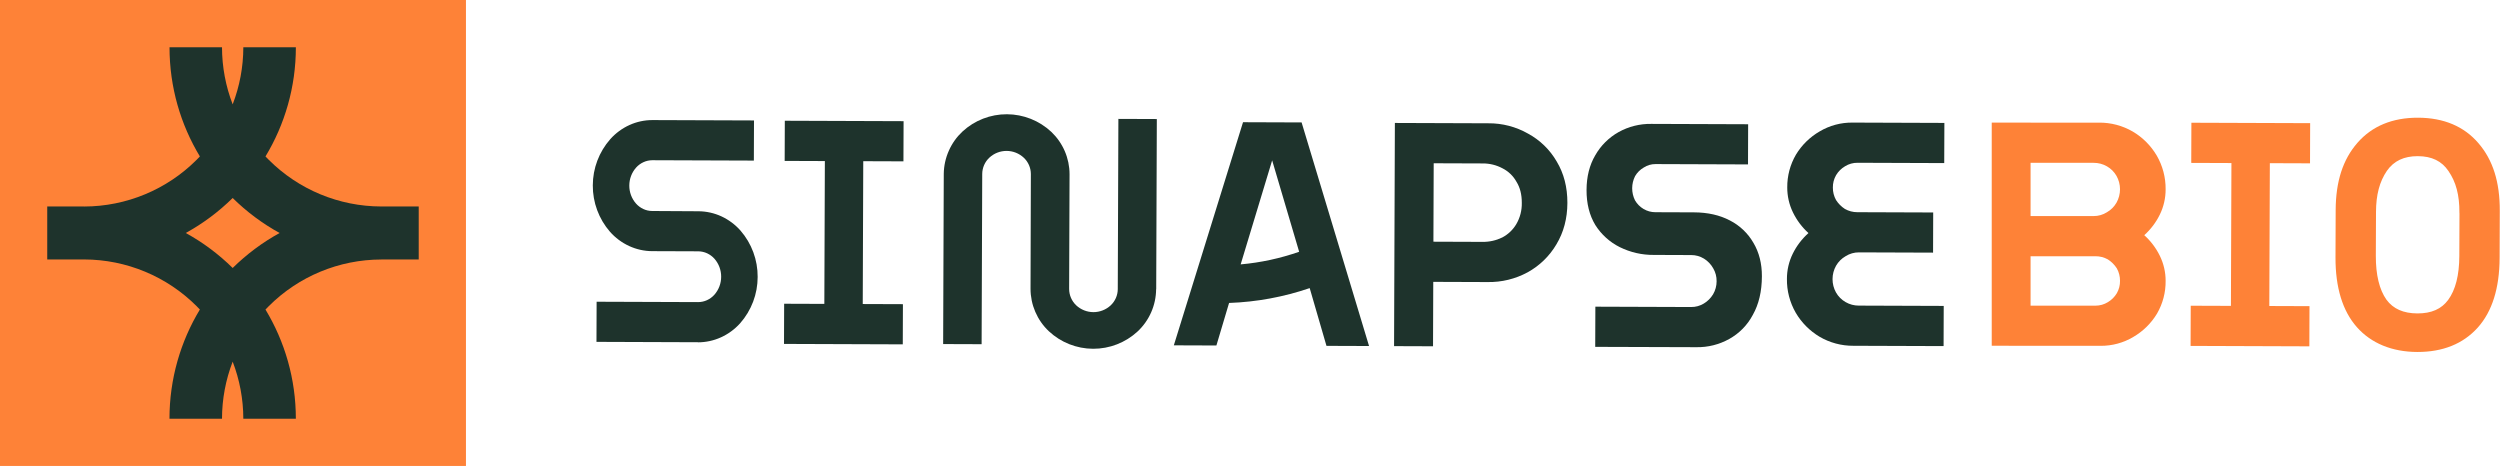 <svg xmlns="http://www.w3.org/2000/svg" width="1469" height="274" viewBox="0 0 1469 274" fill="none"><path d="M1089.02 203.182C1082.05 203.23 1075.19 201.393 1069.17 197.864C1063.39 194.42 1058.57 189.568 1055.17 183.761C1051.69 177.72 1049.9 170.85 1050 163.877C1049.99 158.752 1051.16 153.693 1053.42 149.093C1055.68 144.488 1058.82 140.364 1062.65 136.95C1058.84 133.507 1055.74 129.361 1053.51 124.74C1051.3 120.183 1050.17 115.181 1050.19 110.116C1050.13 103.344 1051.9 96.681 1055.32 90.836C1058.74 85.198 1063.53 80.512 1069.24 77.209C1075.08 73.745 1081.76 71.954 1088.55 72.033L1142.52 72.228L1142.43 95.831L1091.47 95.647C1088.89 95.625 1086.35 96.333 1084.16 97.688C1081.99 98.958 1080.18 100.753 1078.89 102.907C1077.61 105.125 1076.95 107.651 1076.99 110.213C1076.96 112.77 1077.6 115.289 1078.84 117.526C1080.18 119.634 1081.97 121.427 1084.07 122.783C1086.29 124.039 1088.81 124.695 1091.36 124.686L1135.95 124.848L1135.87 148.45L1092.4 148.293C1089.61 148.259 1086.88 149.031 1084.52 150.516C1082.18 151.847 1080.23 153.78 1078.88 156.116C1077.52 158.514 1076.81 161.221 1076.8 163.978C1076.79 166.734 1077.48 169.446 1078.83 171.854C1080.16 174.197 1082.09 176.142 1084.43 177.488C1086.81 178.875 1089.53 179.596 1092.28 179.576L1142.13 179.757L1142.05 203.366L1089.02 203.182Z" fill="#1E332C"></path><path d="M937.351 203.814L937.437 180.204L993.64 180.408C996.28 180.448 998.878 179.744 1001.14 178.375C1003.37 177.04 1005.24 175.183 1006.59 172.965C1007.96 170.638 1008.68 167.989 1008.68 165.291C1008.73 162.589 1008.03 159.926 1006.65 157.602C1005.35 155.295 1003.49 153.355 1001.23 151.962C998.983 150.58 996.39 149.857 993.75 149.875L971.832 149.795C964.889 149.866 958.026 148.301 951.8 145.227C945.912 142.297 940.94 137.807 937.426 132.248C933.945 126.492 932.221 119.619 932.255 111.629C932.283 103.781 933.993 96.981 937.383 91.23C940.632 85.522 945.379 80.81 951.11 77.602C956.961 74.352 963.564 72.696 970.257 72.801L1027.21 73.007L1027.13 96.61L972.776 96.413C970.319 96.396 967.91 97.104 965.853 98.448C963.754 99.659 962.006 101.394 960.78 103.484C959.664 105.689 959.078 108.125 959.069 110.596C959.06 113.068 959.628 115.507 960.728 117.721C961.941 119.82 963.676 121.57 965.765 122.801C967.862 124.047 970.257 124.701 972.696 124.695L995.334 124.777C1003.46 124.806 1010.51 126.394 1016.49 129.54C1022.27 132.487 1027.07 137.052 1030.31 142.679C1033.66 148.312 1035.32 154.876 1035.29 162.371C1035.26 171.234 1033.48 178.784 1029.96 185.02C1026.81 191.004 1021.97 195.936 1016.05 199.206C1010.2 202.458 1003.59 204.114 996.902 204.008L937.351 203.814Z" fill="#1E332C"></path><path d="M819.153 203.387L819.628 72.249L874.521 72.448C882.718 72.371 890.789 74.469 897.911 78.529C904.914 82.326 910.731 87.987 914.715 94.886C918.937 101.901 921.032 110.026 920.998 119.262C920.965 128.38 918.812 136.49 914.539 143.592C910.479 150.491 904.632 156.166 897.616 160.019C890.427 163.91 882.356 165.88 874.184 165.739L842.186 165.623L842.049 203.47L819.153 203.387ZM842.272 142.021L871.083 142.125C875.105 142.189 879.085 141.307 882.703 139.548C886.137 137.755 889.004 135.039 890.979 131.705C893.196 127.905 894.315 123.564 894.21 119.165C894.228 114.295 893.181 110.171 891.069 106.793C889.188 103.391 886.323 100.637 882.85 98.891C879.282 96.987 875.294 96.007 871.25 96.039L842.439 95.934L842.272 142.021Z" fill="#1E332C"></path><path d="M765.024 72.609L764.821 71.939L730.403 71.814L689.742 202.917L714.757 203.007L722.205 178.019C738.337 177.448 754.298 174.506 769.574 169.288L779.436 203.226L804.451 203.317L765.024 72.609ZM763.383 147.936C752.278 151.824 740.732 154.316 729.011 155.353L747.516 94.235L763.383 147.936Z" fill="#1E332C"></path><path d="M679.389 169.955L679.751 69.947L657.163 69.865L656.801 169.888C656.792 171.686 656.415 173.462 655.694 175.108C654.972 176.753 653.922 178.234 652.61 179.46C649.849 182.012 646.224 183.424 642.464 183.411C638.707 183.397 635.094 181.959 632.355 179.387C631.053 178.147 630.015 176.657 629.303 175.006C628.594 173.356 628.227 171.58 628.225 169.785L628.469 102.377C628.465 97.715 627.51 93.103 625.664 88.822C623.817 84.543 621.12 80.683 617.737 77.477C610.668 70.862 601.358 67.166 591.677 67.134C581.997 67.092 572.661 70.72 565.551 77.288C562.138 80.466 559.411 84.306 557.534 88.575C555.632 92.837 554.619 97.443 554.557 102.11L554.195 202.17L576.797 202.252L577.159 102.199C577.171 100.404 577.548 98.631 578.267 96.986C578.989 95.341 580.038 93.861 581.351 92.634C584.106 90.077 587.73 88.661 591.489 88.676C595.25 88.688 598.867 90.129 601.606 92.708C602.906 93.943 603.944 95.428 604.658 97.074C605.366 98.718 605.733 100.49 605.735 102.28L605.543 169.696C605.542 174.358 606.494 178.971 608.341 183.251C610.185 187.534 612.882 191.396 616.268 194.603C623.33 201.213 632.632 204.905 642.305 204.938C651.981 204.975 661.311 201.35 668.424 194.791C671.833 191.609 674.558 187.767 676.433 183.498C678.311 179.23 679.298 174.625 679.337 169.963L679.389 169.955Z" fill="#1E332C"></path><path d="M460.68 202.088L460.766 178.478L484.383 178.564L484.687 94.638L461.07 94.553L461.155 70.95L530.947 71.203L530.862 94.805L507.252 94.72L506.948 178.646L530.558 178.731L530.472 202.341L460.68 202.088Z" fill="#1E332C"></path><path d="M410.148 201.096L350.487 200.88L350.572 177.299L410.248 177.515C412.026 177.512 413.783 177.13 415.402 176.394C417.058 175.642 418.54 174.555 419.755 173.202C422.333 170.289 423.757 166.534 423.759 162.644C423.784 158.754 422.388 154.989 419.831 152.057C418.623 150.7 417.149 149.606 415.502 148.84C413.887 148.098 412.134 147.7 410.356 147.674L383.09 147.575C378.443 147.533 373.86 146.5 369.644 144.547C365.367 142.564 361.547 139.717 358.424 136.185C351.857 128.629 348.269 118.937 348.333 108.926C348.341 98.914 351.999 89.249 358.622 81.74C361.766 78.228 365.604 75.406 369.894 73.453C374.128 71.539 378.722 70.552 383.368 70.558L443.051 70.774L442.966 94.362L383.29 94.146C381.511 94.152 379.754 94.536 378.136 95.275C376.484 96.023 375.005 97.105 373.791 98.453C371.207 101.366 369.781 105.124 369.78 109.018C369.753 112.909 371.153 116.676 373.714 119.605C374.917 120.961 376.386 122.056 378.029 122.821C379.641 123.573 381.396 123.968 383.175 123.98L410.441 124.138C415.087 124.168 419.673 125.188 423.895 127.129C428.172 129.112 431.992 131.959 435.114 135.491C441.681 143.048 445.266 152.74 445.198 162.751C445.191 172.761 441.536 182.426 434.917 189.936C431.768 193.444 427.928 196.263 423.637 198.217C419.405 200.139 414.811 201.138 410.162 201.147L410.148 201.096Z" fill="#1E332C"></path><path d="M1420.88 69.16C1405.84 69.106 1393.85 74.062 1385.25 83.895C1376.66 93.728 1372.5 106.638 1372.44 123.443L1372.34 151.272C1372.28 168.938 1376.49 182.71 1384.87 192.199C1393.24 201.688 1405.54 206.767 1420.35 206.821C1435.37 206.875 1447.35 202.045 1455.95 192.469C1464.39 183.059 1468.7 169.321 1468.77 151.631L1468.87 123.801C1468.93 106.965 1464.83 93.999 1456.36 84.168C1447.91 74.264 1435.97 69.215 1420.88 69.16ZM1445.19 125.319L1445.1 150.467C1445.06 161.706 1442.85 170.382 1438.54 176.224C1434.6 181.585 1428.69 184.195 1420.46 184.166C1412.24 184.136 1406.24 181.492 1402.28 176.099C1398.11 170.201 1396 161.529 1396.04 150.289L1396.14 124.61C1396.17 114.456 1398.21 106.747 1402.55 100.368C1406.62 94.545 1412.58 91.729 1420.75 91.759C1428.92 91.789 1434.79 94.656 1438.71 100.499C1443.14 106.903 1445.19 114.617 1445.15 124.778L1445.15 125.29L1445.19 125.319Z" fill="#FE8237"></path><path d="M1287.19 203.255L1287.27 179.646L1310.89 179.731L1311.19 95.806L1287.58 95.72L1287.66 72.118L1357.45 72.37L1357.37 95.973L1333.76 95.887L1333.45 179.813L1357.06 179.898L1356.98 203.508L1287.19 203.255Z" fill="#FE8237"></path><path fill-rule="evenodd" clip-rule="evenodd" d="M1193.16 72.056H1170.34V203.157H1180.33V203.208H1234.3C1241.09 203.262 1247.77 201.447 1253.59 197.962C1259.29 194.638 1264.06 189.935 1267.46 184.284C1270.86 178.427 1272.61 171.758 1272.52 164.986C1272.53 159.922 1271.37 154.923 1269.15 150.374C1266.9 145.761 1263.78 141.627 1259.97 138.197C1263.78 134.77 1266.9 130.635 1269.15 126.021C1271.39 121.413 1272.54 116.35 1272.52 111.225C1272.59 104.252 1270.78 97.388 1267.27 91.36C1263.85 85.565 1259.01 80.73 1253.22 77.308C1247.19 73.801 1240.33 71.988 1233.35 72.062L1193.16 72.067V72.056ZM1193.16 95.679V126.963L1230.18 126.963C1232.96 126.987 1235.69 126.205 1238.04 124.711C1240.38 123.371 1242.32 121.431 1243.66 119.09C1245.01 116.688 1245.72 113.978 1245.72 111.221C1245.72 108.465 1245.01 105.755 1243.66 103.353C1242.32 101.014 1240.38 99.076 1238.04 97.739C1235.65 96.361 1232.93 95.649 1230.18 95.679L1193.16 95.679ZM1193.16 150.565V179.605L1231.29 179.605C1233.88 179.617 1236.41 178.9 1238.6 177.538C1240.76 176.259 1242.56 174.458 1243.85 172.299C1245.12 170.076 1245.77 167.549 1245.72 164.986C1245.74 162.429 1245.09 159.912 1243.85 157.68C1242.49 155.577 1240.7 153.79 1238.6 152.442C1236.37 151.194 1233.85 150.547 1231.29 150.565L1193.16 150.565Z" fill="#FE8237"></path><path d="M273.793 0H0V273.793H273.793V0Z" fill="#FE8237"></path><path fill-rule="evenodd" clip-rule="evenodd" d="M224.029 152.464V152.486C199.22 152.521 175.438 162.392 157.896 179.934C157.253 180.577 156.62 181.229 155.997 181.889C167.321 200.638 173.842 222.602 173.842 246.066H142.975C142.962 234.477 140.803 223.111 136.717 212.5C132.628 223.11 130.465 234.476 130.448 246.067H99.581C99.581 222.598 106.109 200.629 117.443 181.878C116.816 181.212 116.178 180.555 115.529 179.907C98.01 162.386 74.267 152.518 49.493 152.456H27.756V121.337H49.498V121.352C74.266 121.291 98.005 111.428 115.524 93.914C116.178 93.26 116.821 92.598 117.454 91.927C106.13 73.18 99.61 51.222 99.61 27.771H130.448C130.468 39.356 132.631 50.717 136.72 61.322C140.805 50.716 142.966 39.355 142.982 27.771H173.85C173.85 51.218 167.325 73.177 155.996 91.925C156.625 92.592 157.264 93.25 157.915 93.9C175.452 111.428 199.22 121.29 224.014 121.329H246.037V152.464H224.029ZM109.151 136.902C119.279 142.47 128.553 149.407 136.722 157.462C144.893 149.41 154.169 142.476 164.298 136.911C154.166 131.342 144.89 124.402 136.72 116.345C128.551 124.398 119.278 131.334 109.151 136.902Z" fill="#1E332C"></path></svg>